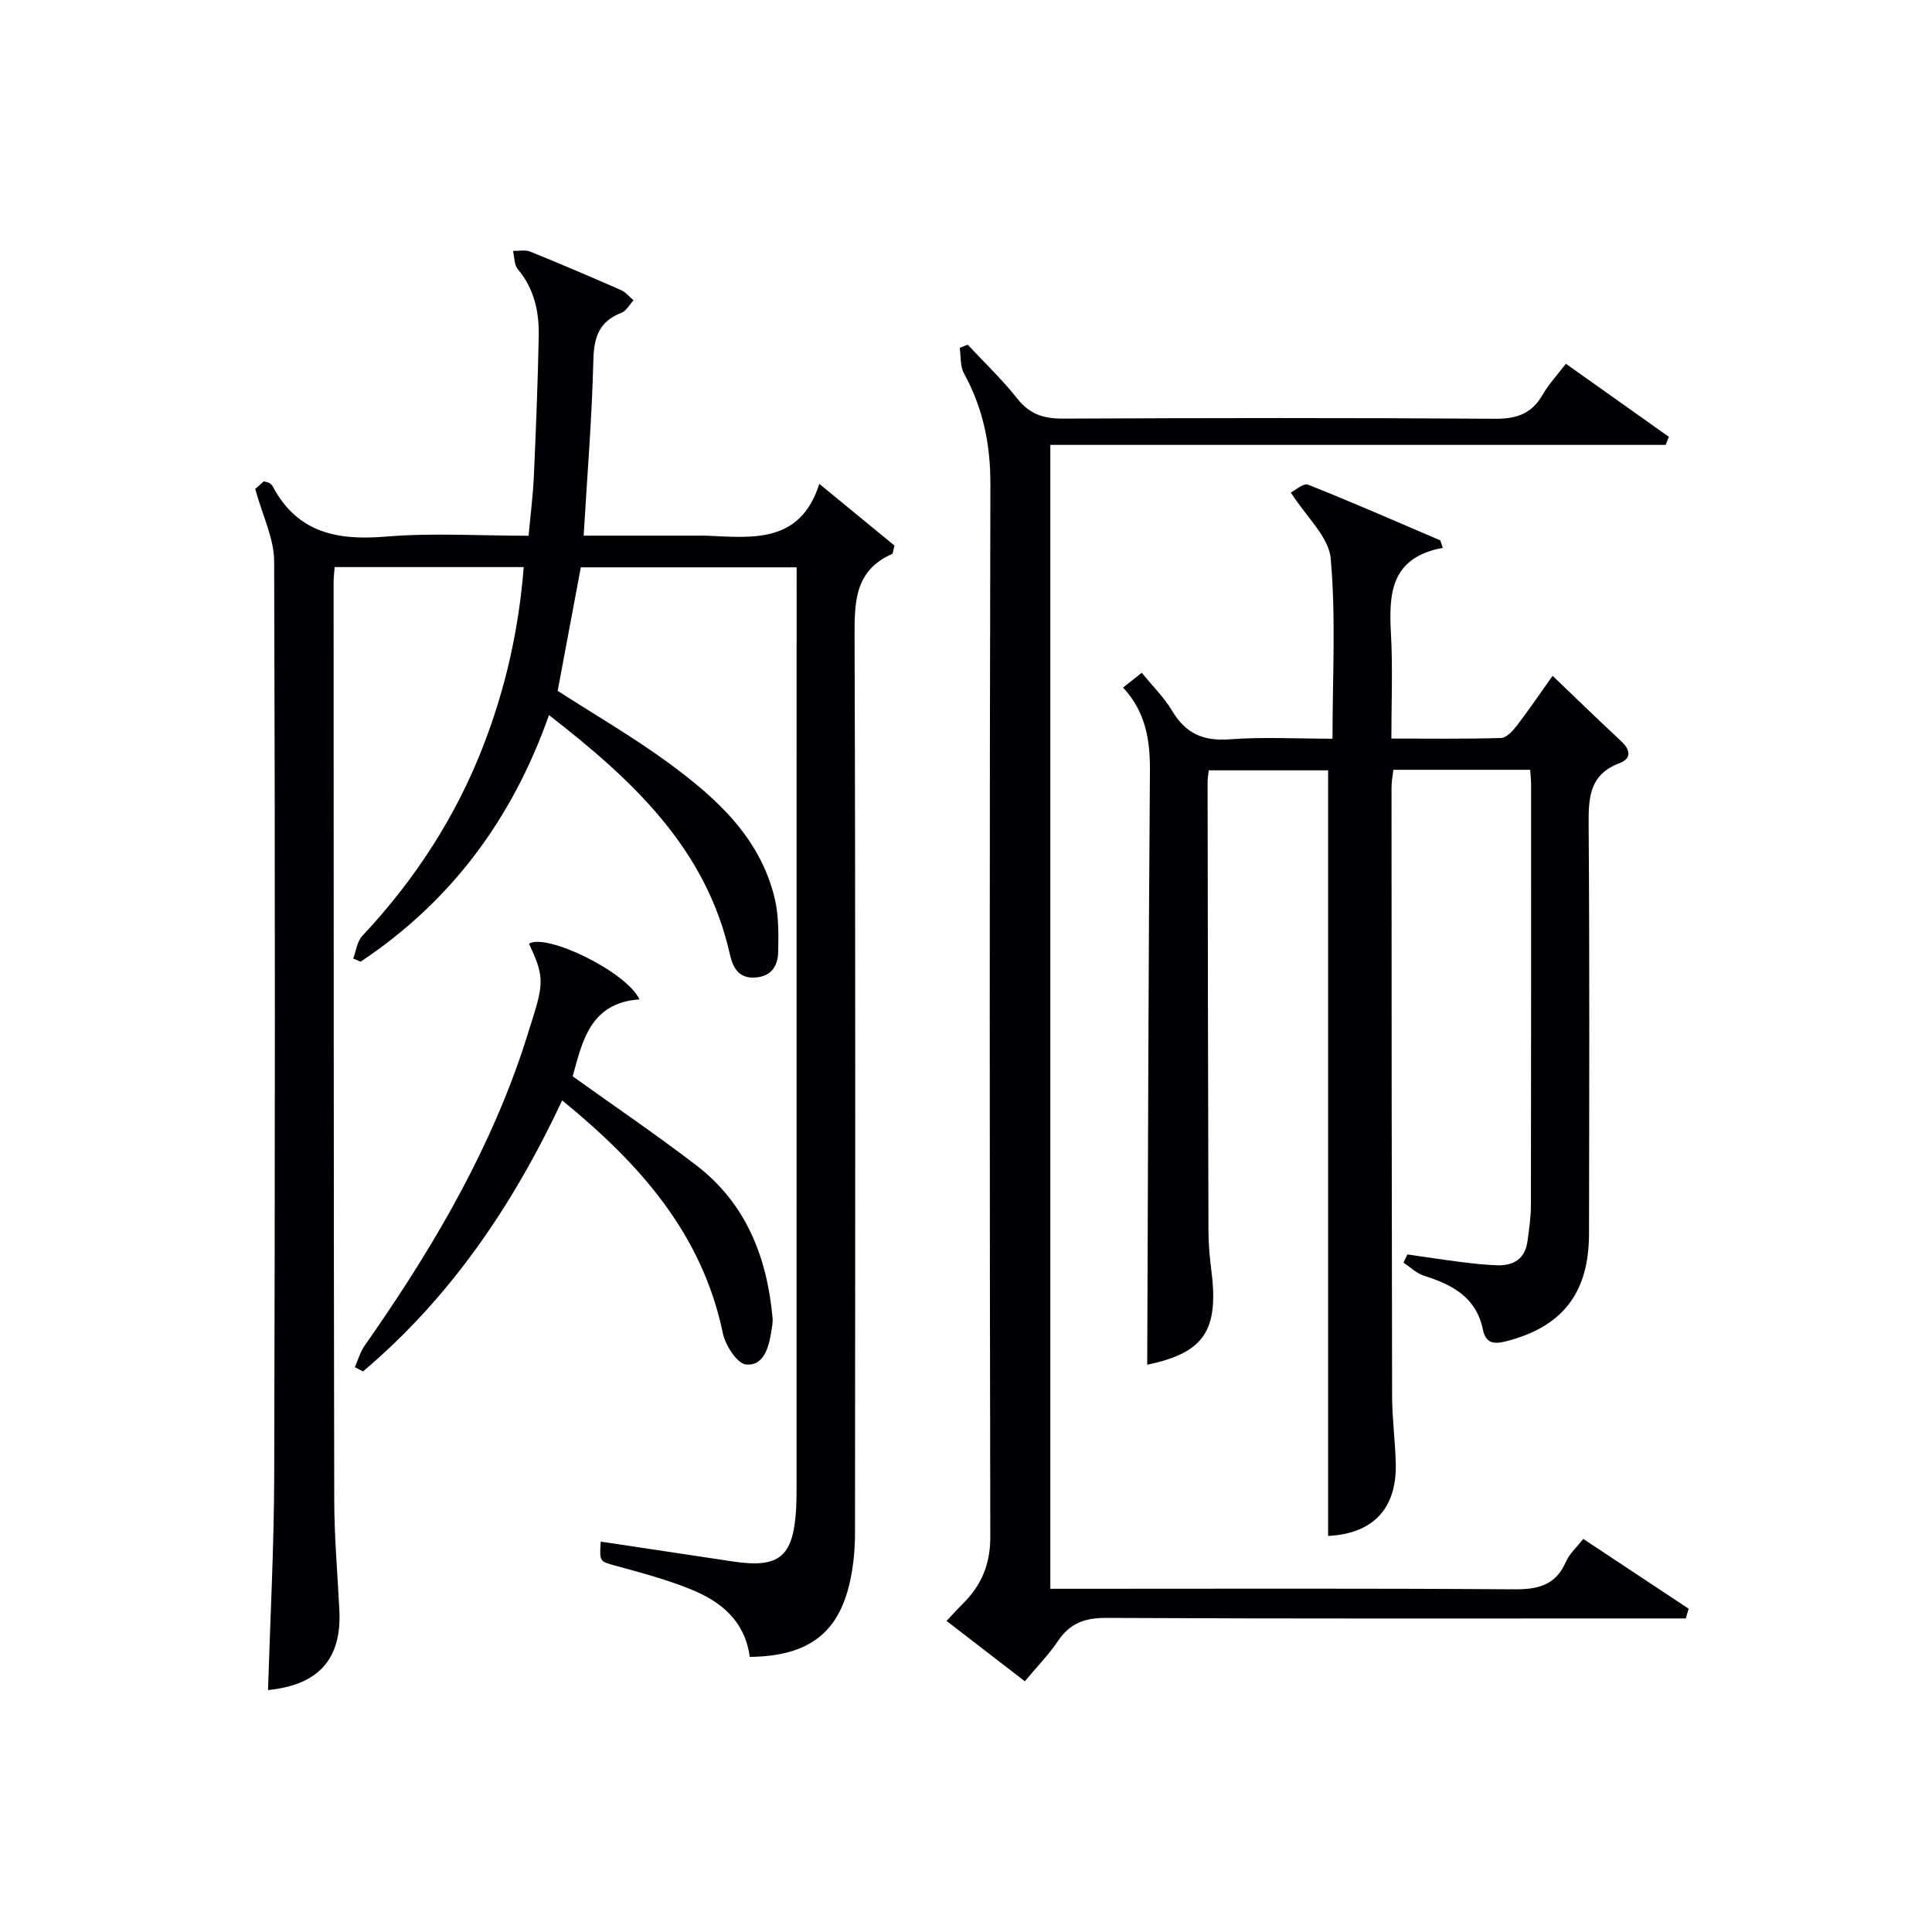 <svg enable-background="new 0 0 400 400" viewBox="0 0 400 400" xmlns="http://www.w3.org/2000/svg"><g fill="#010105"><path d="m155.23 343.04c-1.01-7.42-5.89-11.37-11.92-13.87-5.03-2.08-10.36-3.49-15.63-4.94-3.53-.98-3.58-.78-3.31-5.06 9.14 1.38 18.27 2.76 27.39 4.12 9.49 1.42 12.4-.9 13.04-10.47.11-1.66.12-3.33.12-5 .01-62 .01-124 .01-186 0-1.32 0-2.64 0-4.36-14.98 0-29.7 0-44.68 0-1.6 8.57-3.21 17.15-4.79 25.57 7.76 5.01 15.69 9.59 23.03 14.98 9.87 7.25 18.96 15.45 21.93 28.11.82 3.49.76 7.25.7 10.88-.05 2.86-1.28 5.12-4.7 5.38-3.55.27-4.7-2.13-5.31-4.81-4.93-21.95-20.13-36.07-37.45-49.52-7.58 21.53-20.33 38.63-39 51.06-.51-.22-1.02-.44-1.53-.66.6-1.57.8-3.53 1.86-4.66 10.94-11.66 19.48-24.8 25.22-39.76 4.48-11.69 7.21-23.76 8.22-36.62-13.08 0-25.95 0-39.14 0-.08 1.09-.22 2.05-.22 3.01.02 63.33.01 126.66.13 190 .01 7.64.67 15.28 1.06 22.92.51 10.14-4.26 15.51-14.77 16.57.45-14.75 1.24-29.5 1.28-44.24.17-63.16.2-126.33-.01-189.49-.02-4.71-2.4-9.4-3.92-14.94-.02.01.92-.82 1.76-1.57.58.16.92.18 1.18.34.27.17.54.42.69.7 5.09 9.59 13.32 11.23 23.37 10.39 9.72-.81 19.56-.18 29.6-.18.4-4.43.91-8.35 1.09-12.3.43-9.64.81-19.29 1.01-28.94.1-5.05-.89-9.86-4.33-13.94-.76-.9-.69-2.51-1-3.79 1.19.03 2.52-.27 3.56.14 6.32 2.56 12.59 5.24 18.83 7.98.97.43 1.71 1.39 2.56 2.1-.82.89-1.48 2.2-2.5 2.59-4.6 1.78-5.7 5.02-5.81 9.78-.29 11.93-1.27 23.84-2.01 36.36h23.81c.5 0 1-.02 1.5 0 9.58.42 19.52 1.73 23.48-10.72 5.92 4.86 10.88 8.93 15.57 12.78-.31 1.13-.31 1.64-.49 1.72-7.8 3.45-7.8 9.99-7.78 17.29.21 61.83.13 123.66.09 185.5 0 2.97-.26 5.99-.82 8.9-2.18 11.5-8.51 16.54-20.97 16.67z"/><path d="m298.72 113.42c-10.97 2.06-11.18 9.67-10.73 17.97.38 6.95.08 13.93.08 21.52 7.84 0 15.28.11 22.71-.12 1.13-.03 2.43-1.48 3.27-2.56 2.52-3.29 4.85-6.73 7.4-10.31 4.82 4.61 9.46 9.12 14.19 13.53 1.97 1.84 2.18 3.6-.4 4.58-6.02 2.29-6.37 6.88-6.33 12.42.21 28.32.12 56.65.08 84.97-.02 12.36-5.55 19.32-17.21 22.29-2.61.67-4.19.33-4.77-2.46-1.37-6.65-6.32-9.28-12.15-11.11-1.56-.49-2.87-1.79-4.29-2.72.27-.57.54-1.14.82-1.7 3.71.53 7.41 1.1 11.13 1.57 2.47.31 4.95.59 7.44.67 3.43.12 5.8-1.36 6.29-4.98.33-2.46.71-4.94.71-7.42.05-28.99.04-57.98.04-86.97 0-.97-.11-1.95-.19-3.21-9.44 0-18.69 0-28.33 0-.13 1.2-.38 2.46-.38 3.72.01 41.99.03 83.97.12 125.96.01 4.65.65 9.29.76 13.94.22 9.42-4.77 14.53-14.01 15 0-52.69 0-105.39 0-158.51-7.65 0-16.02 0-24.71 0-.08.79-.24 1.58-.24 2.37.04 30.99.09 61.98.18 92.97.01 2.65.22 5.32.57 7.95 1.67 12.77-1.51 17.31-13.25 19.77.16-40.88.25-81.95.56-123.01.05-6.4-.92-12.19-5.56-17.19 1.33-1.05 2.46-1.95 3.87-3.06 2.22 2.74 4.62 5.09 6.28 7.87 2.77 4.67 6.42 6.32 11.87 5.91 6.91-.52 13.9-.13 21.34-.13 0-12.78.72-25.12-.37-37.3-.4-4.5-5.06-8.62-8.26-13.67.85-.41 2.61-2.01 3.58-1.62 9.2 3.65 18.26 7.64 27.37 11.53.17.5.34 1.02.52 1.54z"/><path d="m212.18 348.09c-5.47-4.22-10.72-8.26-16.21-12.5 1.2-1.27 2.27-2.46 3.4-3.58 3.84-3.81 5.67-8.17 5.66-13.8-.14-72.66-.17-145.32.02-217.98.02-8.26-1.53-15.74-5.47-22.92-.81-1.48-.62-3.52-.88-5.3.55-.22 1.1-.43 1.65-.65 3.45 3.71 7.16 7.22 10.28 11.18 2.56 3.24 5.47 4.15 9.45 4.13 29.83-.14 59.66-.18 89.49.03 4.49.03 7.59-1.07 9.83-5 1.21-2.13 2.95-3.96 4.8-6.39 7.3 5.18 14.31 10.16 21.32 15.13-.22.56-.45 1.11-.67 1.67-42.34 0-84.67 0-127.39 0v236.83h5.5c30.16 0 60.33-.11 90.49.11 4.98.04 8.65-.83 10.77-5.72.7-1.62 2.16-2.91 3.57-4.72 7.34 4.87 14.59 9.66 21.83 14.46-.2.67-.4 1.34-.6 2.01-1.84 0-3.68 0-5.51 0-38.16 0-76.33.08-114.49-.11-4.44-.02-7.51 1.11-9.98 4.79-1.94 2.86-4.39 5.36-6.86 8.33z"/><path d="m116.39 227.83c-10.14 21.63-23.13 40.81-41.23 56.11-.56-.29-1.12-.59-1.69-.88.66-1.49 1.1-3.14 2.02-4.45 12.93-18.44 24.45-37.64 31.96-59.01 1.05-2.97 1.96-5.99 2.91-9 2.26-7.21 2.16-8.82-.84-15.22 3.59-2.22 20.13 5.75 22.88 11.53-10.18.7-11.83 8.65-13.83 15.93 8.61 6.17 17.27 12.05 25.57 18.41 10.31 7.89 14.66 19 15.81 31.58.09.97-.12 1.98-.28 2.96-.52 3.26-1.59 7.07-5.22 6.71-1.84-.19-4.27-3.96-4.79-6.46-4.29-20.63-17.23-35.13-33.27-48.21z"/></g></svg>